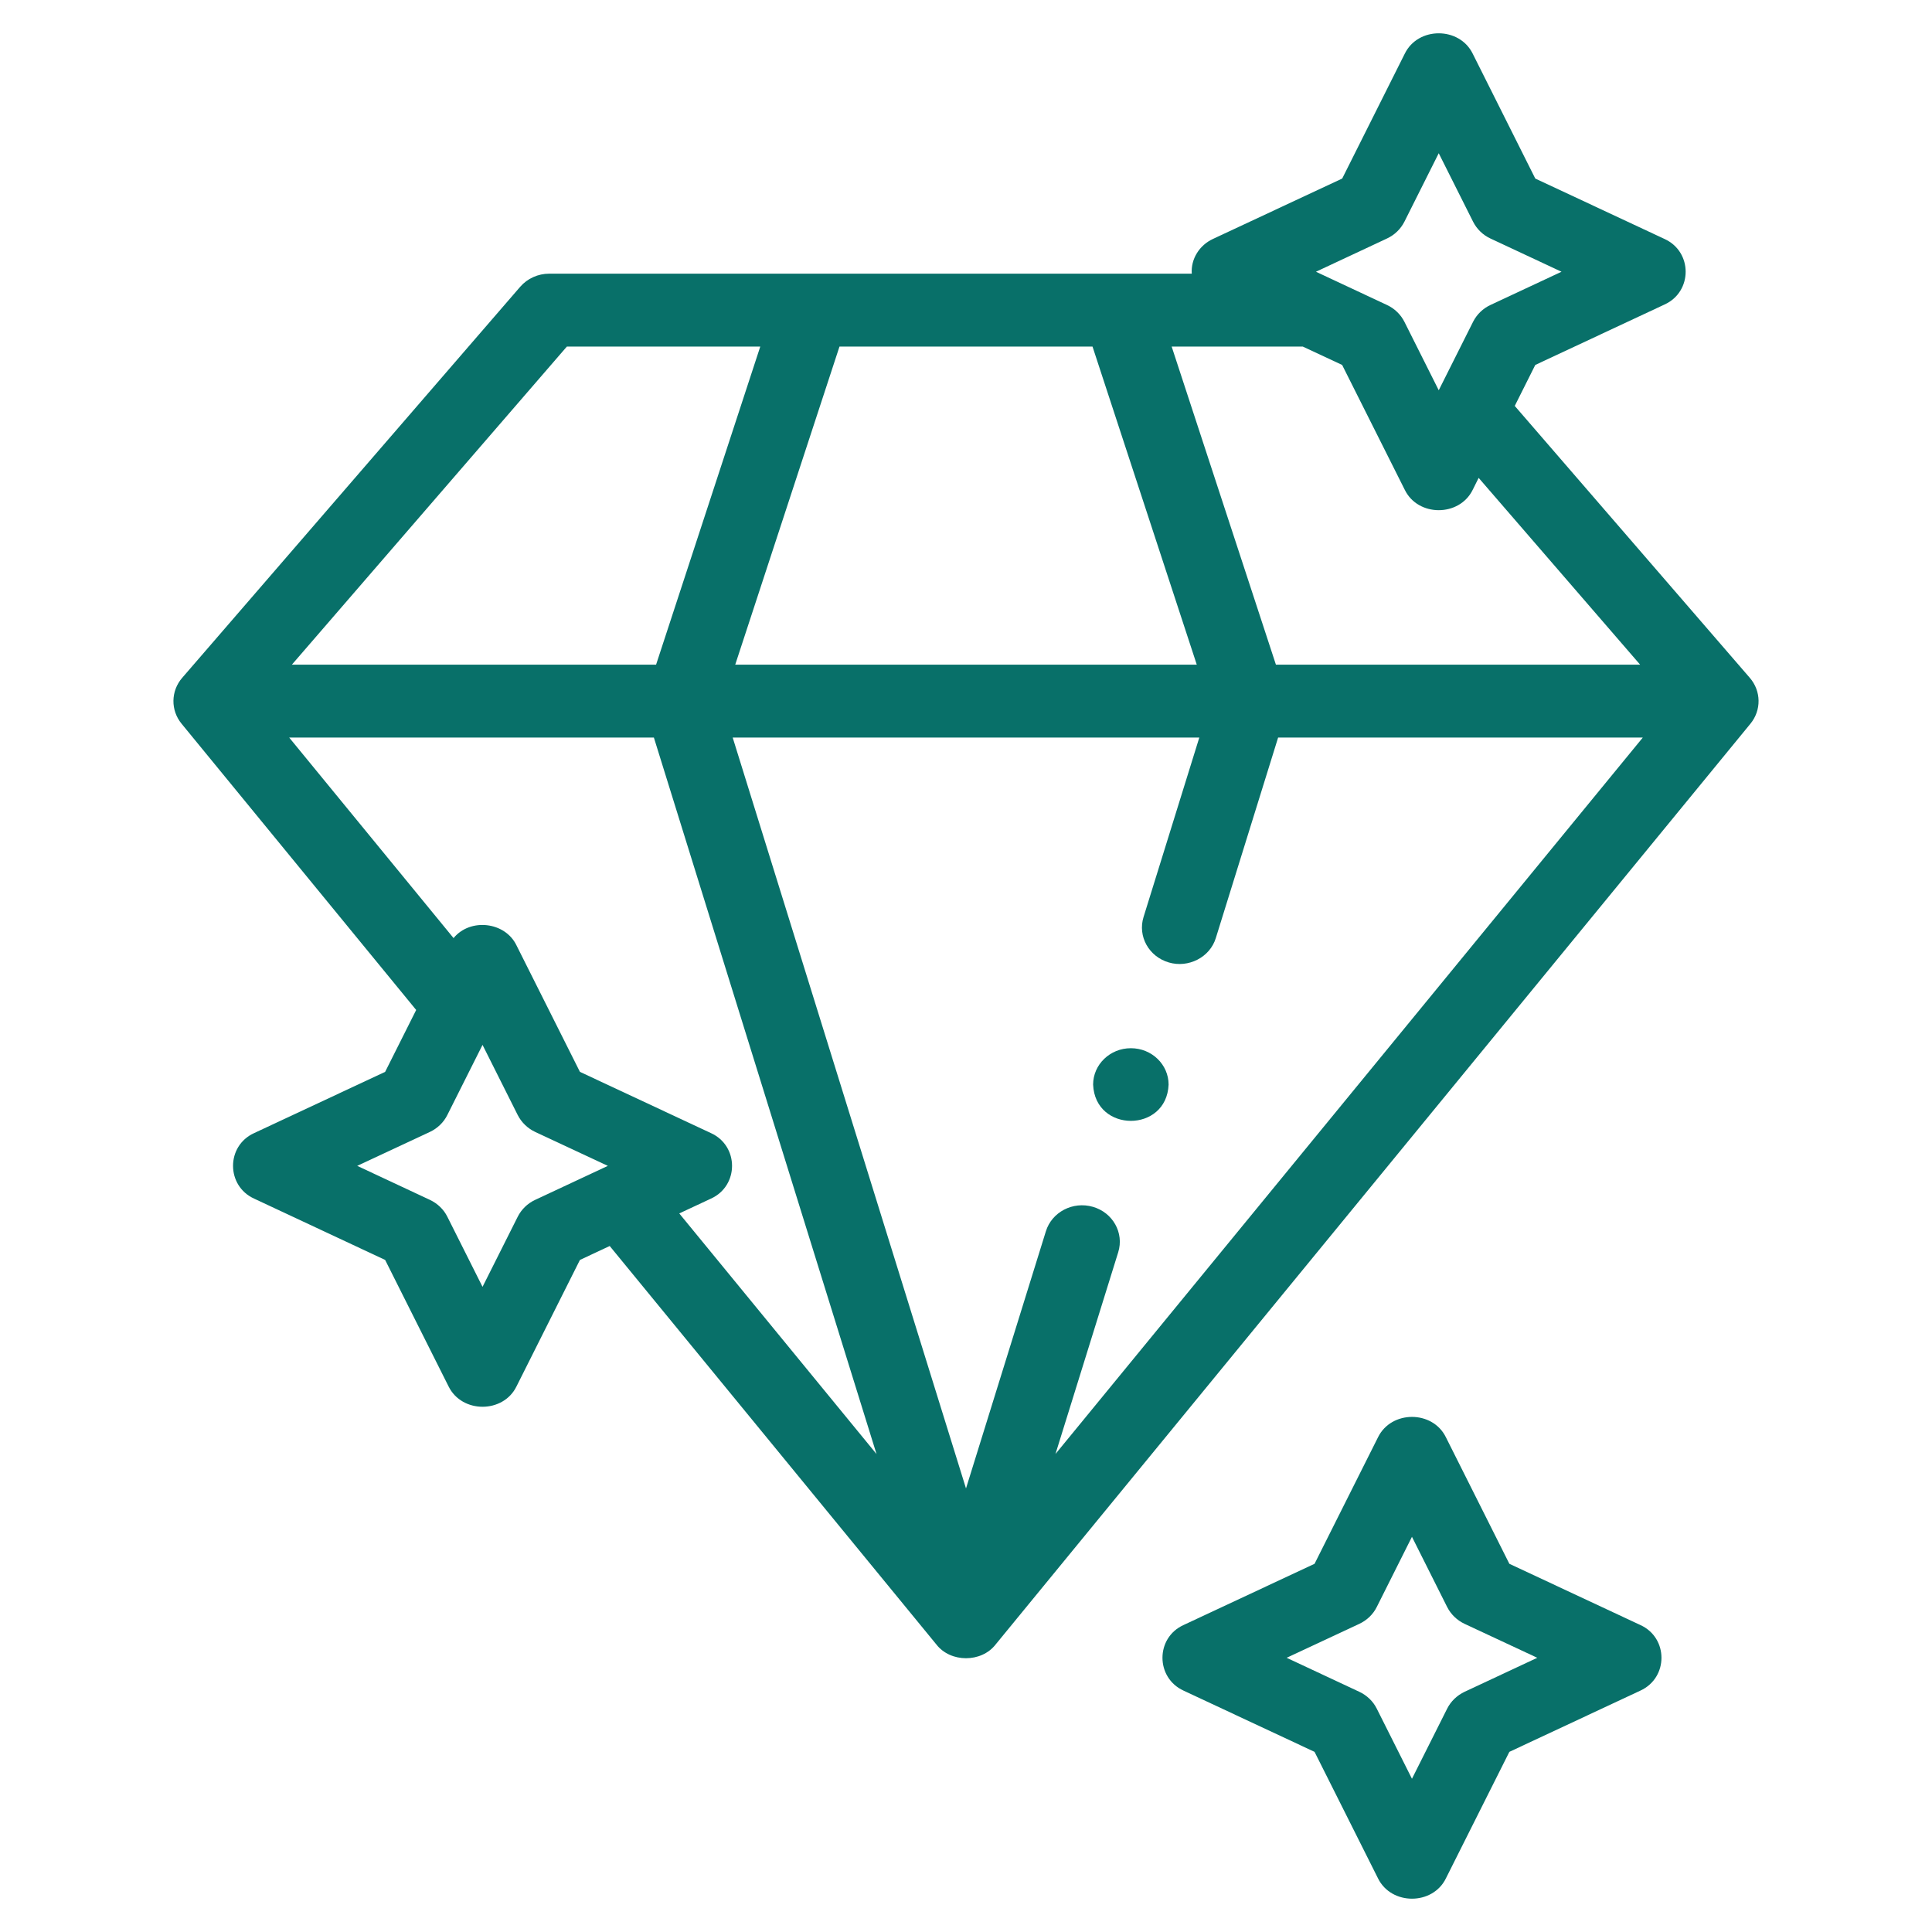 <svg width="29" height="29" viewBox="0 0 29 29" fill="none" xmlns="http://www.w3.org/2000/svg">
<g clip-path="url(#clip0_1702_29172)">
<path d="M26.265 10.174L22.737 6.093L23.045 5.478L24.985 4.571C25.408 4.379 25.408 3.779 24.985 3.587L23.045 2.68L22.106 0.806C21.906 0.398 21.285 0.398 21.086 0.806L20.147 2.68L18.206 3.587C18.003 3.681 17.873 3.889 17.889 4.108H8.244C8.076 4.108 7.917 4.18 7.809 4.304L2.735 10.174C2.563 10.373 2.559 10.661 2.726 10.864L6.247 15.16L5.781 16.089L3.815 17.008C3.392 17.2 3.393 17.8 3.815 17.992L5.781 18.912L6.733 20.81C6.933 21.218 7.554 21.218 7.753 20.81L8.705 18.912L9.152 18.703L14.056 24.685C14.269 24.959 14.731 24.959 14.944 24.685L26.274 10.864C26.441 10.661 26.437 10.373 26.265 10.174ZM16.405 18.115C16.105 18.028 15.789 18.192 15.699 18.482L14.5 22.342L10.998 11.071H18.002L17.165 13.765C17.075 14.055 17.245 14.36 17.545 14.447C17.836 14.533 18.161 14.372 18.25 14.08L19.185 11.071H24.659L15.843 21.825L16.785 18.796C16.875 18.506 16.704 18.201 16.405 18.115ZM16.399 5.202L17.964 9.977H11.036L12.601 5.202H16.399ZM24.619 9.977H19.152L17.587 5.202H19.555L20.146 5.478L21.086 7.352C21.285 7.76 21.906 7.76 22.106 7.352L22.195 7.173L24.619 9.977ZM20.817 3.581C20.932 3.528 21.025 3.438 21.081 3.327L21.596 2.3L22.111 3.327C22.167 3.438 22.259 3.528 22.374 3.581L23.439 4.079L22.374 4.577C22.259 4.63 22.167 4.72 22.111 4.831L21.596 5.858L21.081 4.831C21.025 4.72 20.932 4.63 20.817 4.577L19.753 4.079L20.817 3.581ZM8.509 5.202H11.412L9.848 9.977H4.381L8.509 5.202ZM8.034 18.01C7.919 18.063 7.827 18.153 7.771 18.264L7.243 19.316L6.715 18.264C6.66 18.153 6.567 18.064 6.452 18.01L5.362 17.5L6.452 16.991C6.567 16.937 6.66 16.847 6.715 16.736L7.243 15.684L7.771 16.737C7.827 16.847 7.919 16.937 8.034 16.991L9.124 17.5L8.034 18.01ZM10.671 17.008L8.705 16.089L7.753 14.191C7.583 13.835 7.058 13.776 6.808 14.081L4.341 11.071H9.815L13.157 21.826L10.196 18.214L10.671 17.992C11.094 17.8 11.094 17.2 10.671 17.008Z" fill="#087069"/>
<path d="M24.622 24.392L22.656 23.473L21.704 21.575C21.505 21.166 20.884 21.166 20.684 21.575L19.732 23.473L17.766 24.392C17.343 24.584 17.344 25.184 17.766 25.377L19.732 26.296L20.684 28.194C20.884 28.602 21.505 28.602 21.704 28.194L22.656 26.296L24.622 25.377C25.045 25.184 25.045 24.584 24.622 24.392ZM21.985 25.394C21.87 25.448 21.778 25.537 21.722 25.648L21.194 26.7L20.666 25.648C20.611 25.537 20.518 25.448 20.403 25.394L19.313 24.884L20.403 24.375C20.518 24.321 20.611 24.232 20.666 24.121L21.194 23.068L21.722 24.121C21.778 24.232 21.87 24.321 21.985 24.375L23.075 24.884L21.985 25.394Z" fill="#087069"/>
<path d="M17.541 16.28C17.541 15.979 17.288 15.734 16.975 15.734H16.974C16.662 15.734 16.408 15.979 16.408 16.28C16.438 17.006 17.512 17.006 17.541 16.28Z" fill="#087069"/>
</g>
<defs>
<clipPath id="clip0_1702_29172">
<rect width="29" height="28" fill="white" transform="translate(0 0.5)"/>
</clipPath>
</defs>
</svg>
